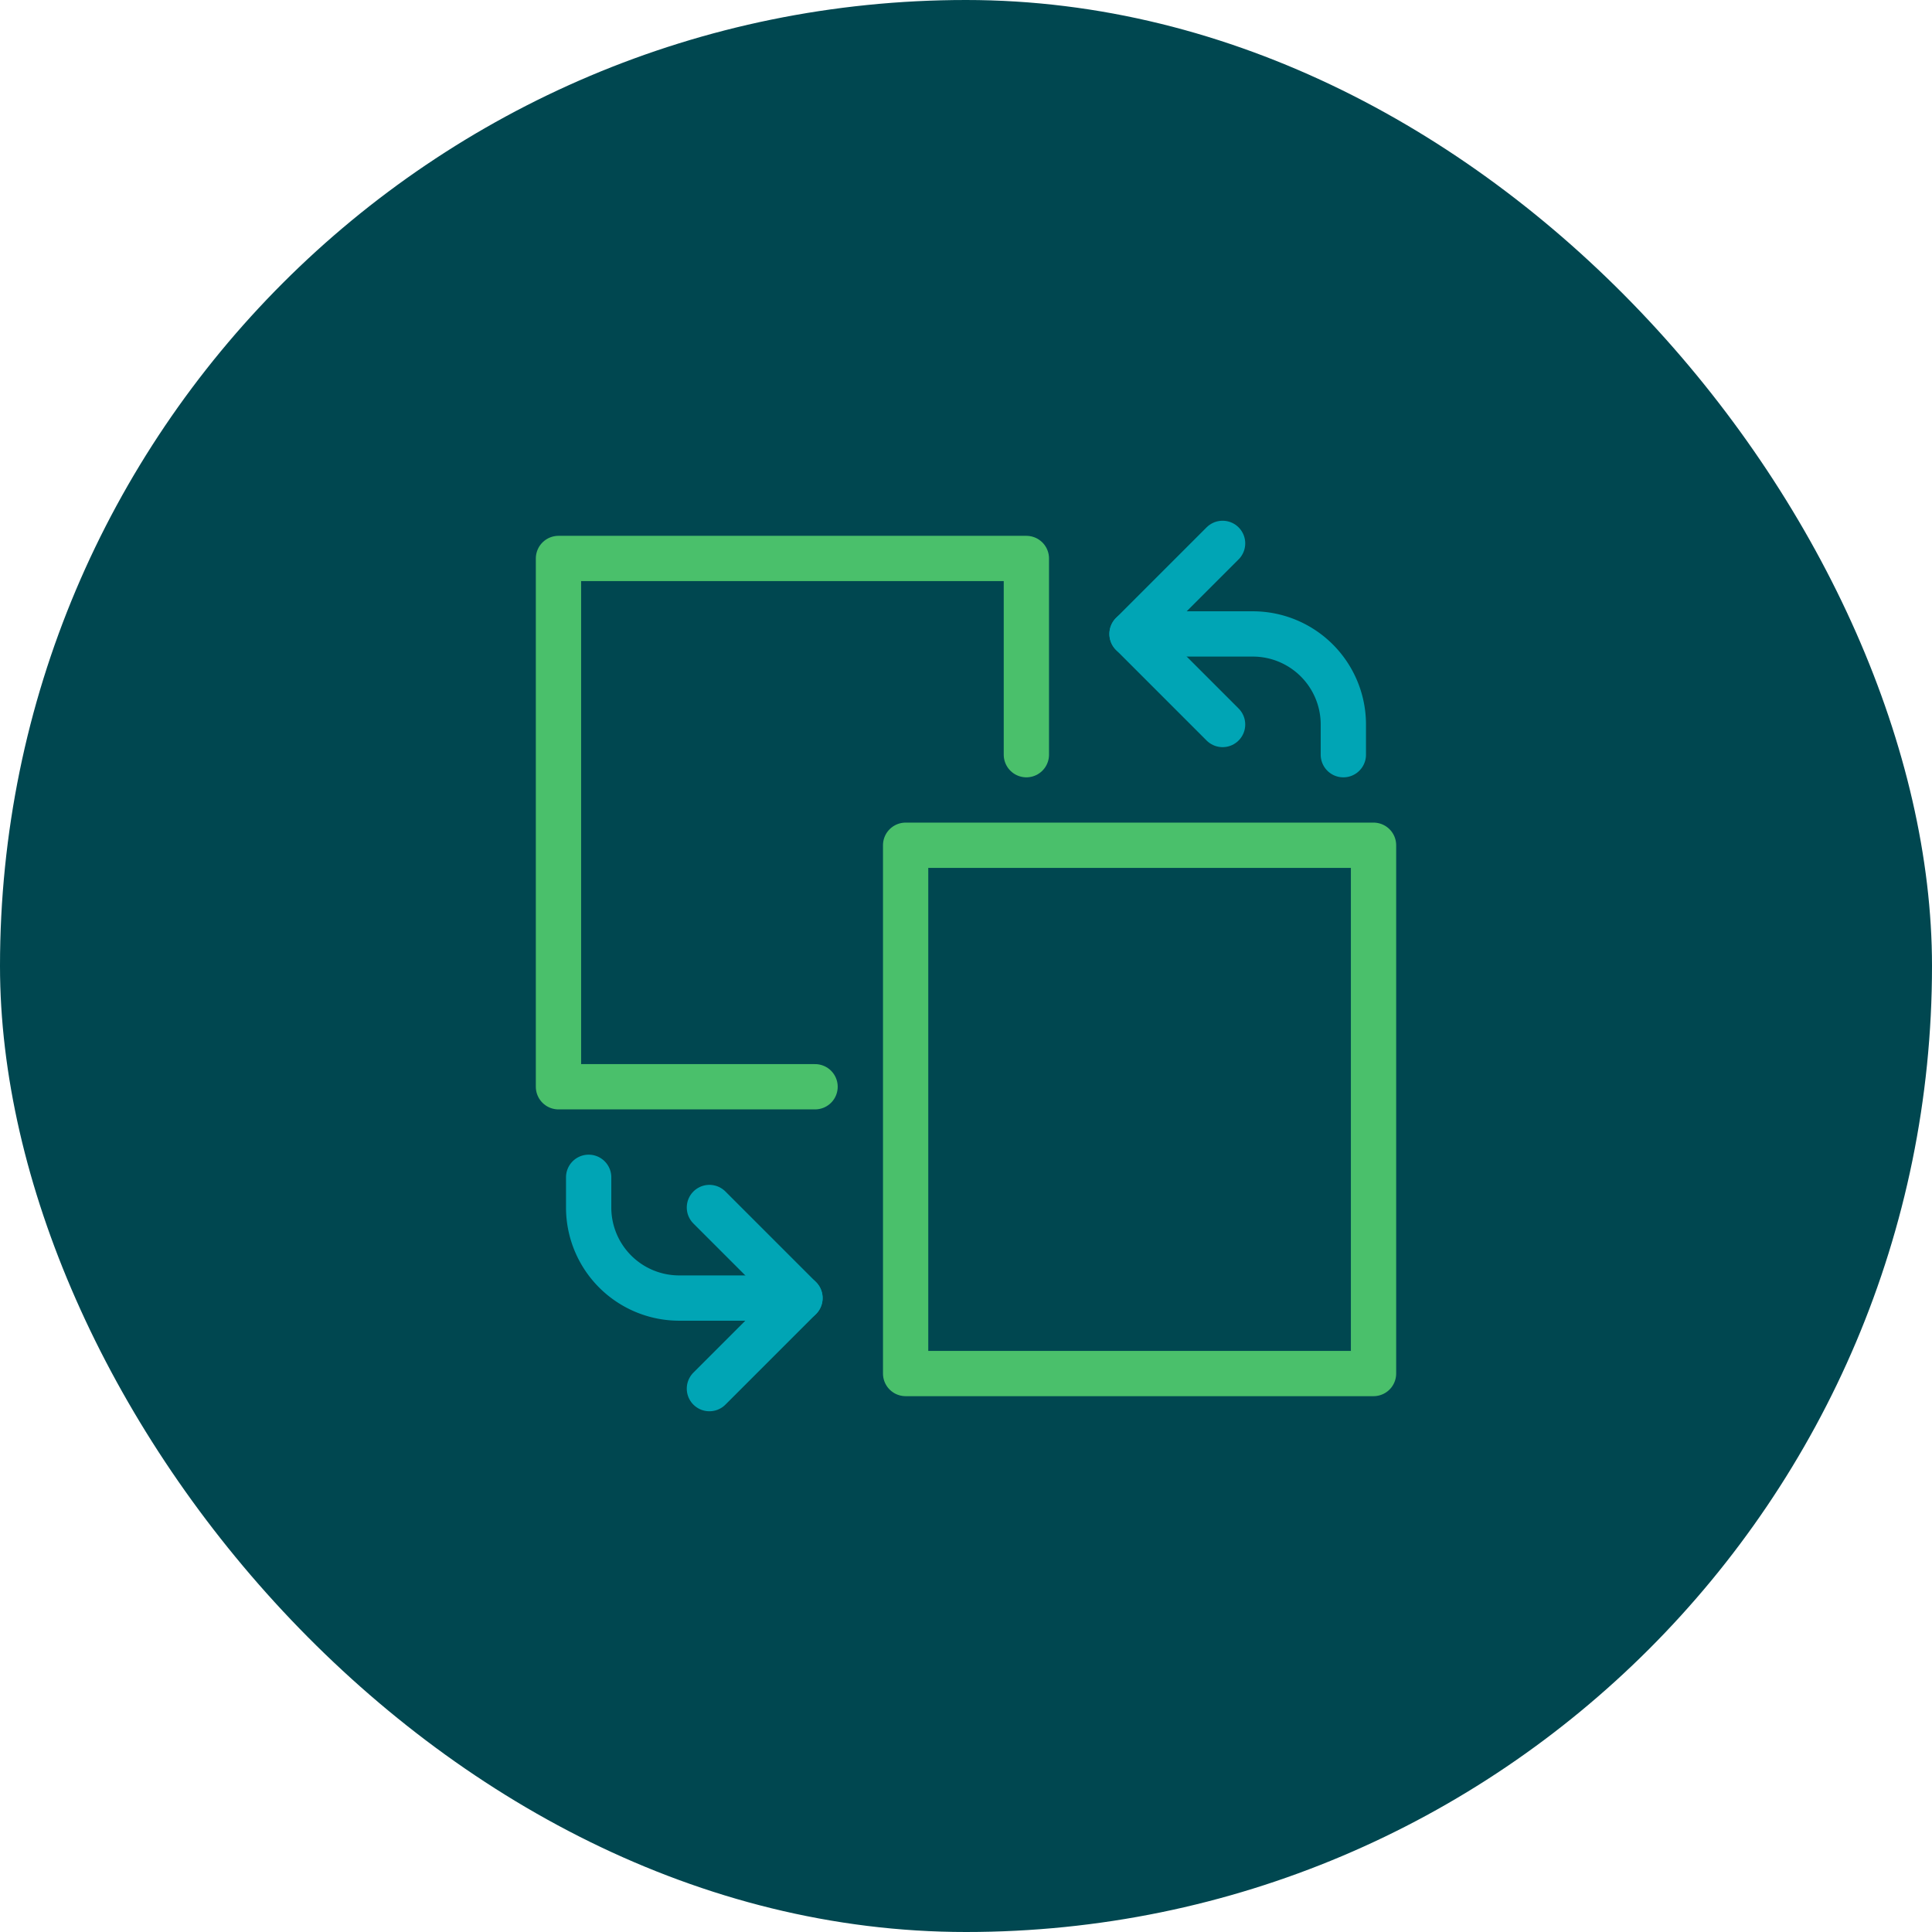 <svg xmlns="http://www.w3.org/2000/svg" height="48" width="48" viewBox="0 0 64 64"><title>file replace</title><rect data-element="frame" x="0" y="0" width="64" height="64" rx="64" ry="64" stroke="none" fill="#004750"></rect><g transform="translate(16 16) scale(0.5)" stroke-linejoin="round" fill="none" stroke="#4ac06b" stroke-linecap="round" class="nc-icon-wrapper" stroke-width="3"><rect x="28" y="24" width="31" height="35"></rect><polyline points="22 40 5 40 5 5 36 5 36 18"></polyline><path data-cap="butt" d="M43,10h8a6,6,0,0,1,6,6v2" stroke="#00a5b5"></path><polyline points="49 4 43 10 49 16" stroke="#00a5b5"></polyline><path data-cap="butt" d="M21,54H13a6,6,0,0,1-6-6V46" stroke="#00a5b5"></path><polyline points="15 60 21 54 15 48" stroke="#00a5b5"></polyline></g></svg>